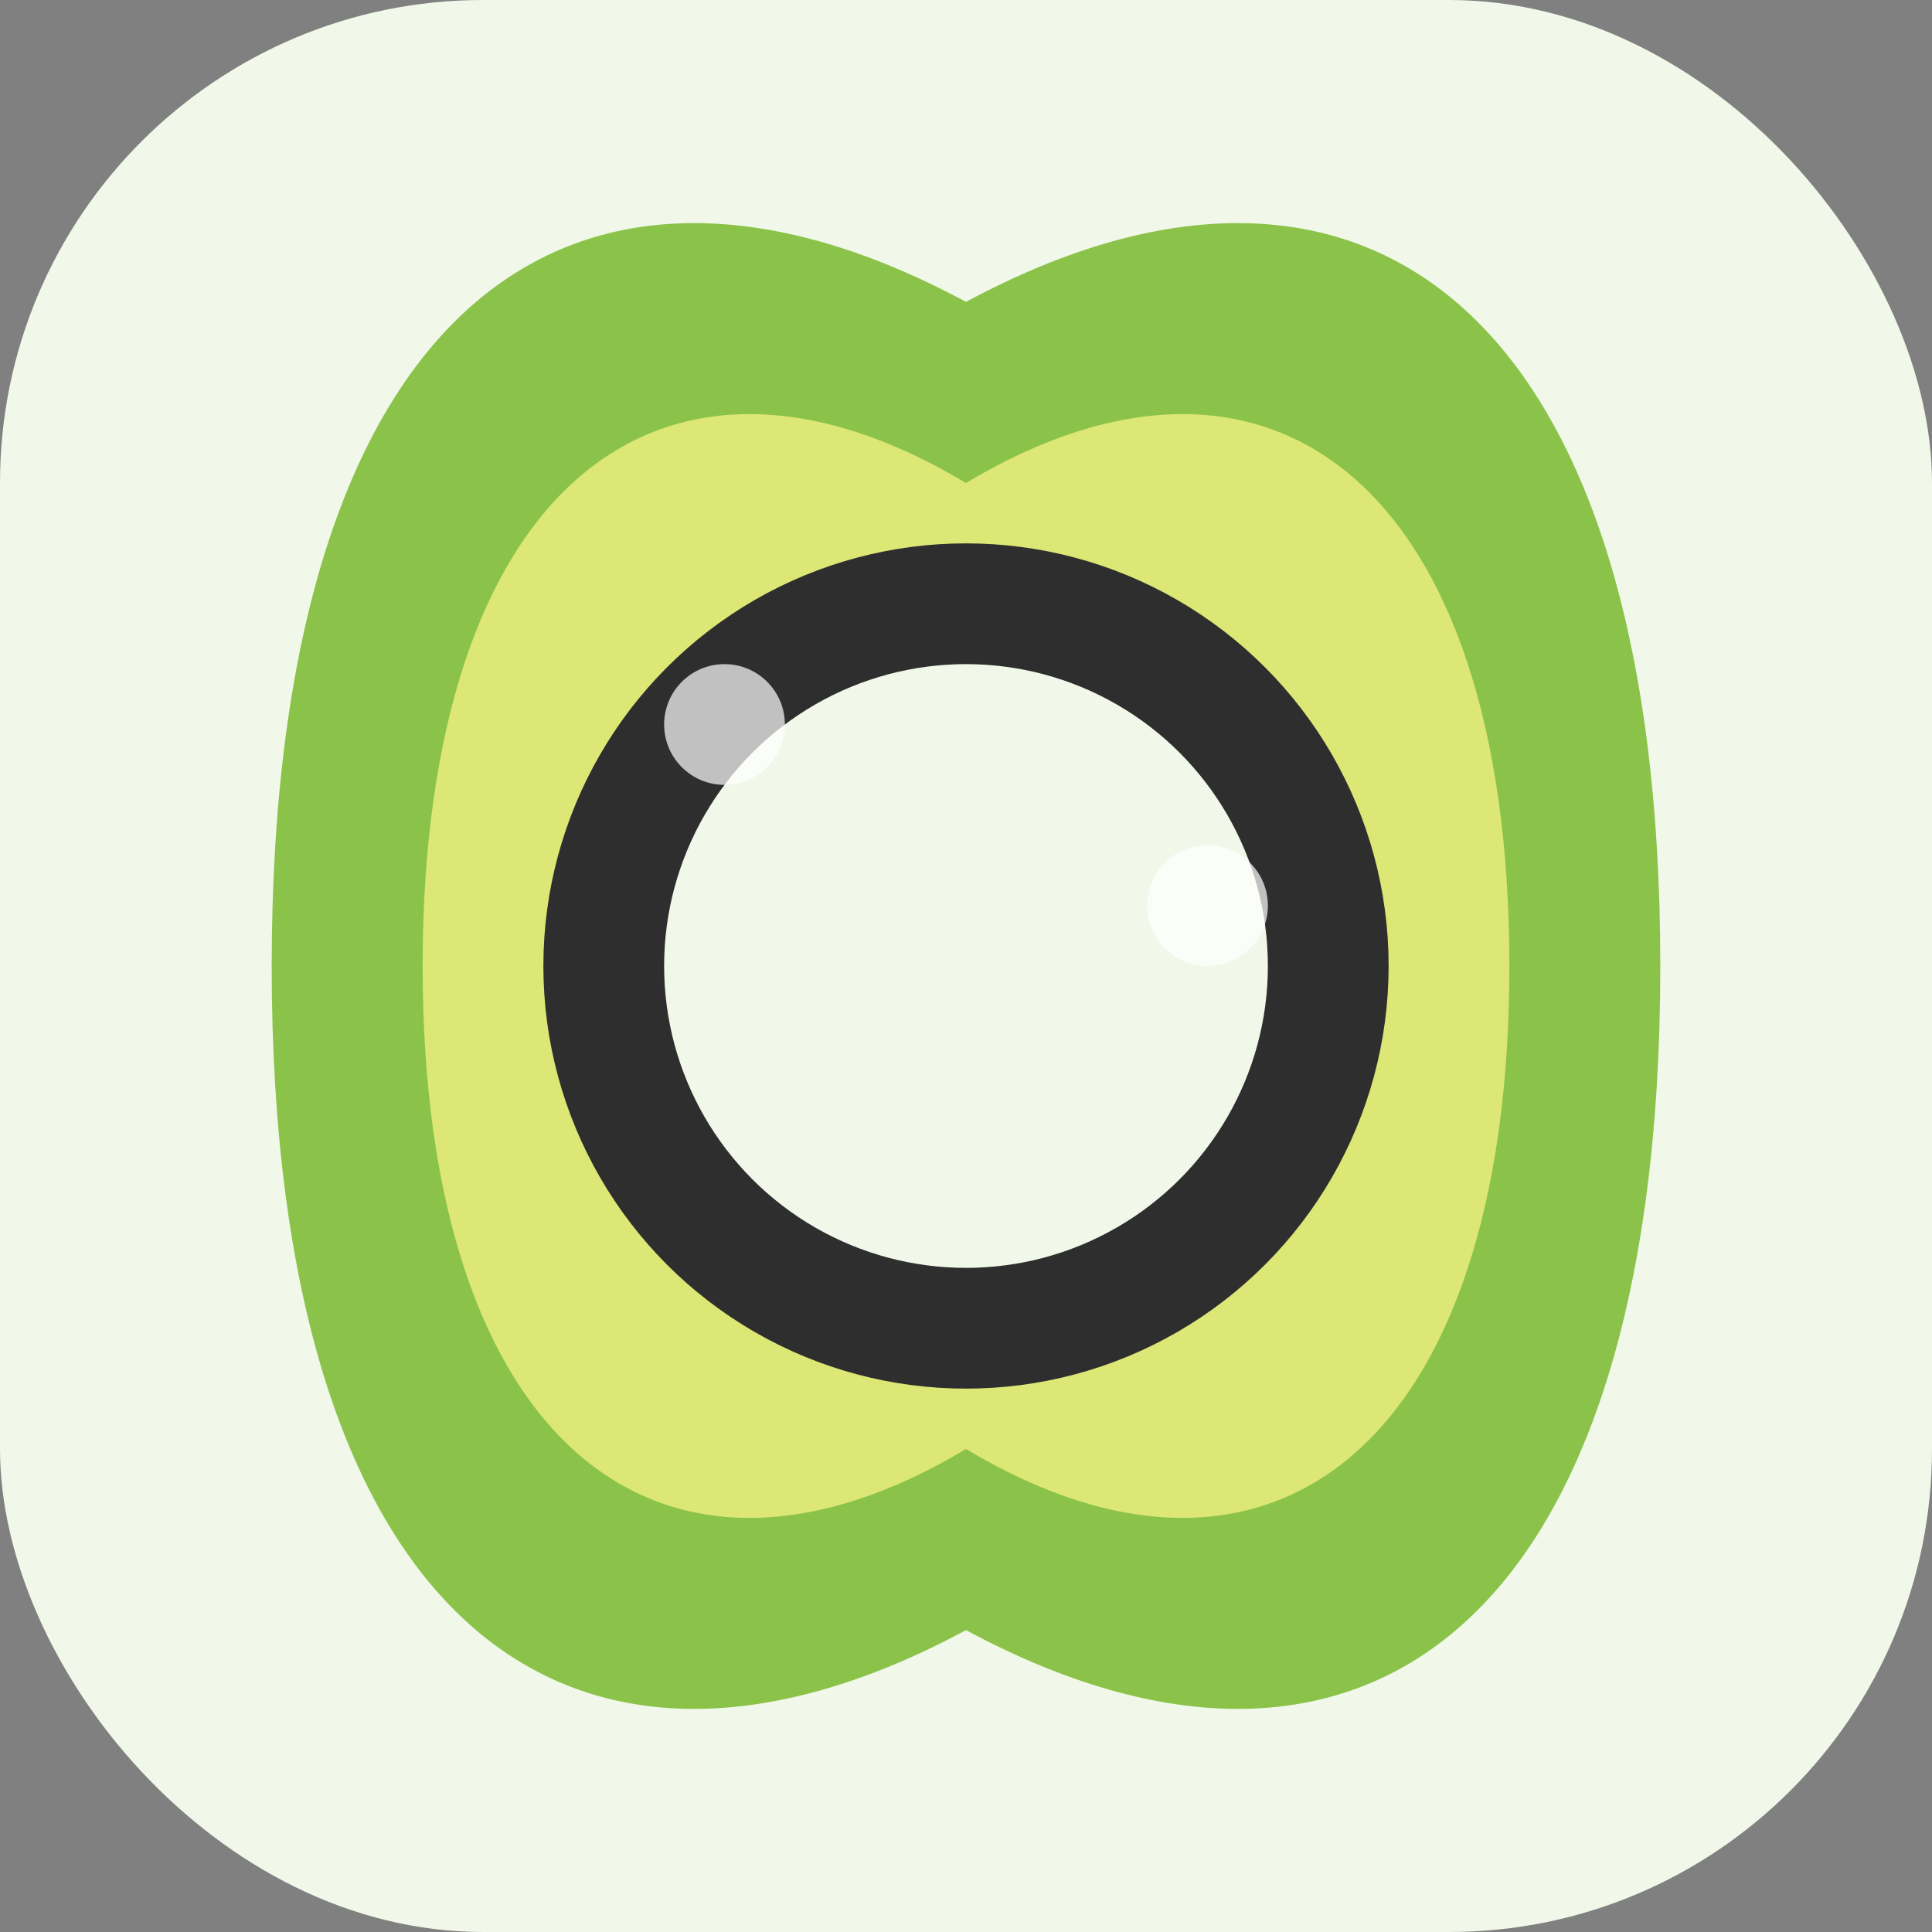<svg xmlns="http://www.w3.org/2000/svg" viewBox="0 0 64 64" width="64" height="64">
  <rect x="0" y="0" width="64" height="64" fill="#808080" stroke="none"/>
  <!-- Background -->
  <rect width="64" height="64" rx="16" fill="#F1F8E9"/>
  
  <!-- Stylized Leaf Shape -->
  <path d="M32,10 C45,3 55,10 55,32 C55,54 45,61 32,54 C19,61 9,54 9,32 C9,10 19,3 32,10 Z" fill="#8BC34A"/>
  <path d="M32,16 C42,10 50,16 50,32 C50,48 42,54 32,48 C22,54 14,48 14,32 C14,16 22,10 32,16 Z" fill="#DCE775"/>
  
  <!-- Letter O for Orbivantisin -->
  <circle cx="32" cy="32" r="12" fill="#F1F8E9" stroke="#2E2E2E" stroke-width="4"/>
  
  <!-- Small decorative elements -->
  <circle cx="24" cy="24" r="2" fill="#FFFFFF" opacity="0.7"/>
  <circle cx="40" cy="30" r="2" fill="#FFFFFF" opacity="0.7"/>
</svg>
